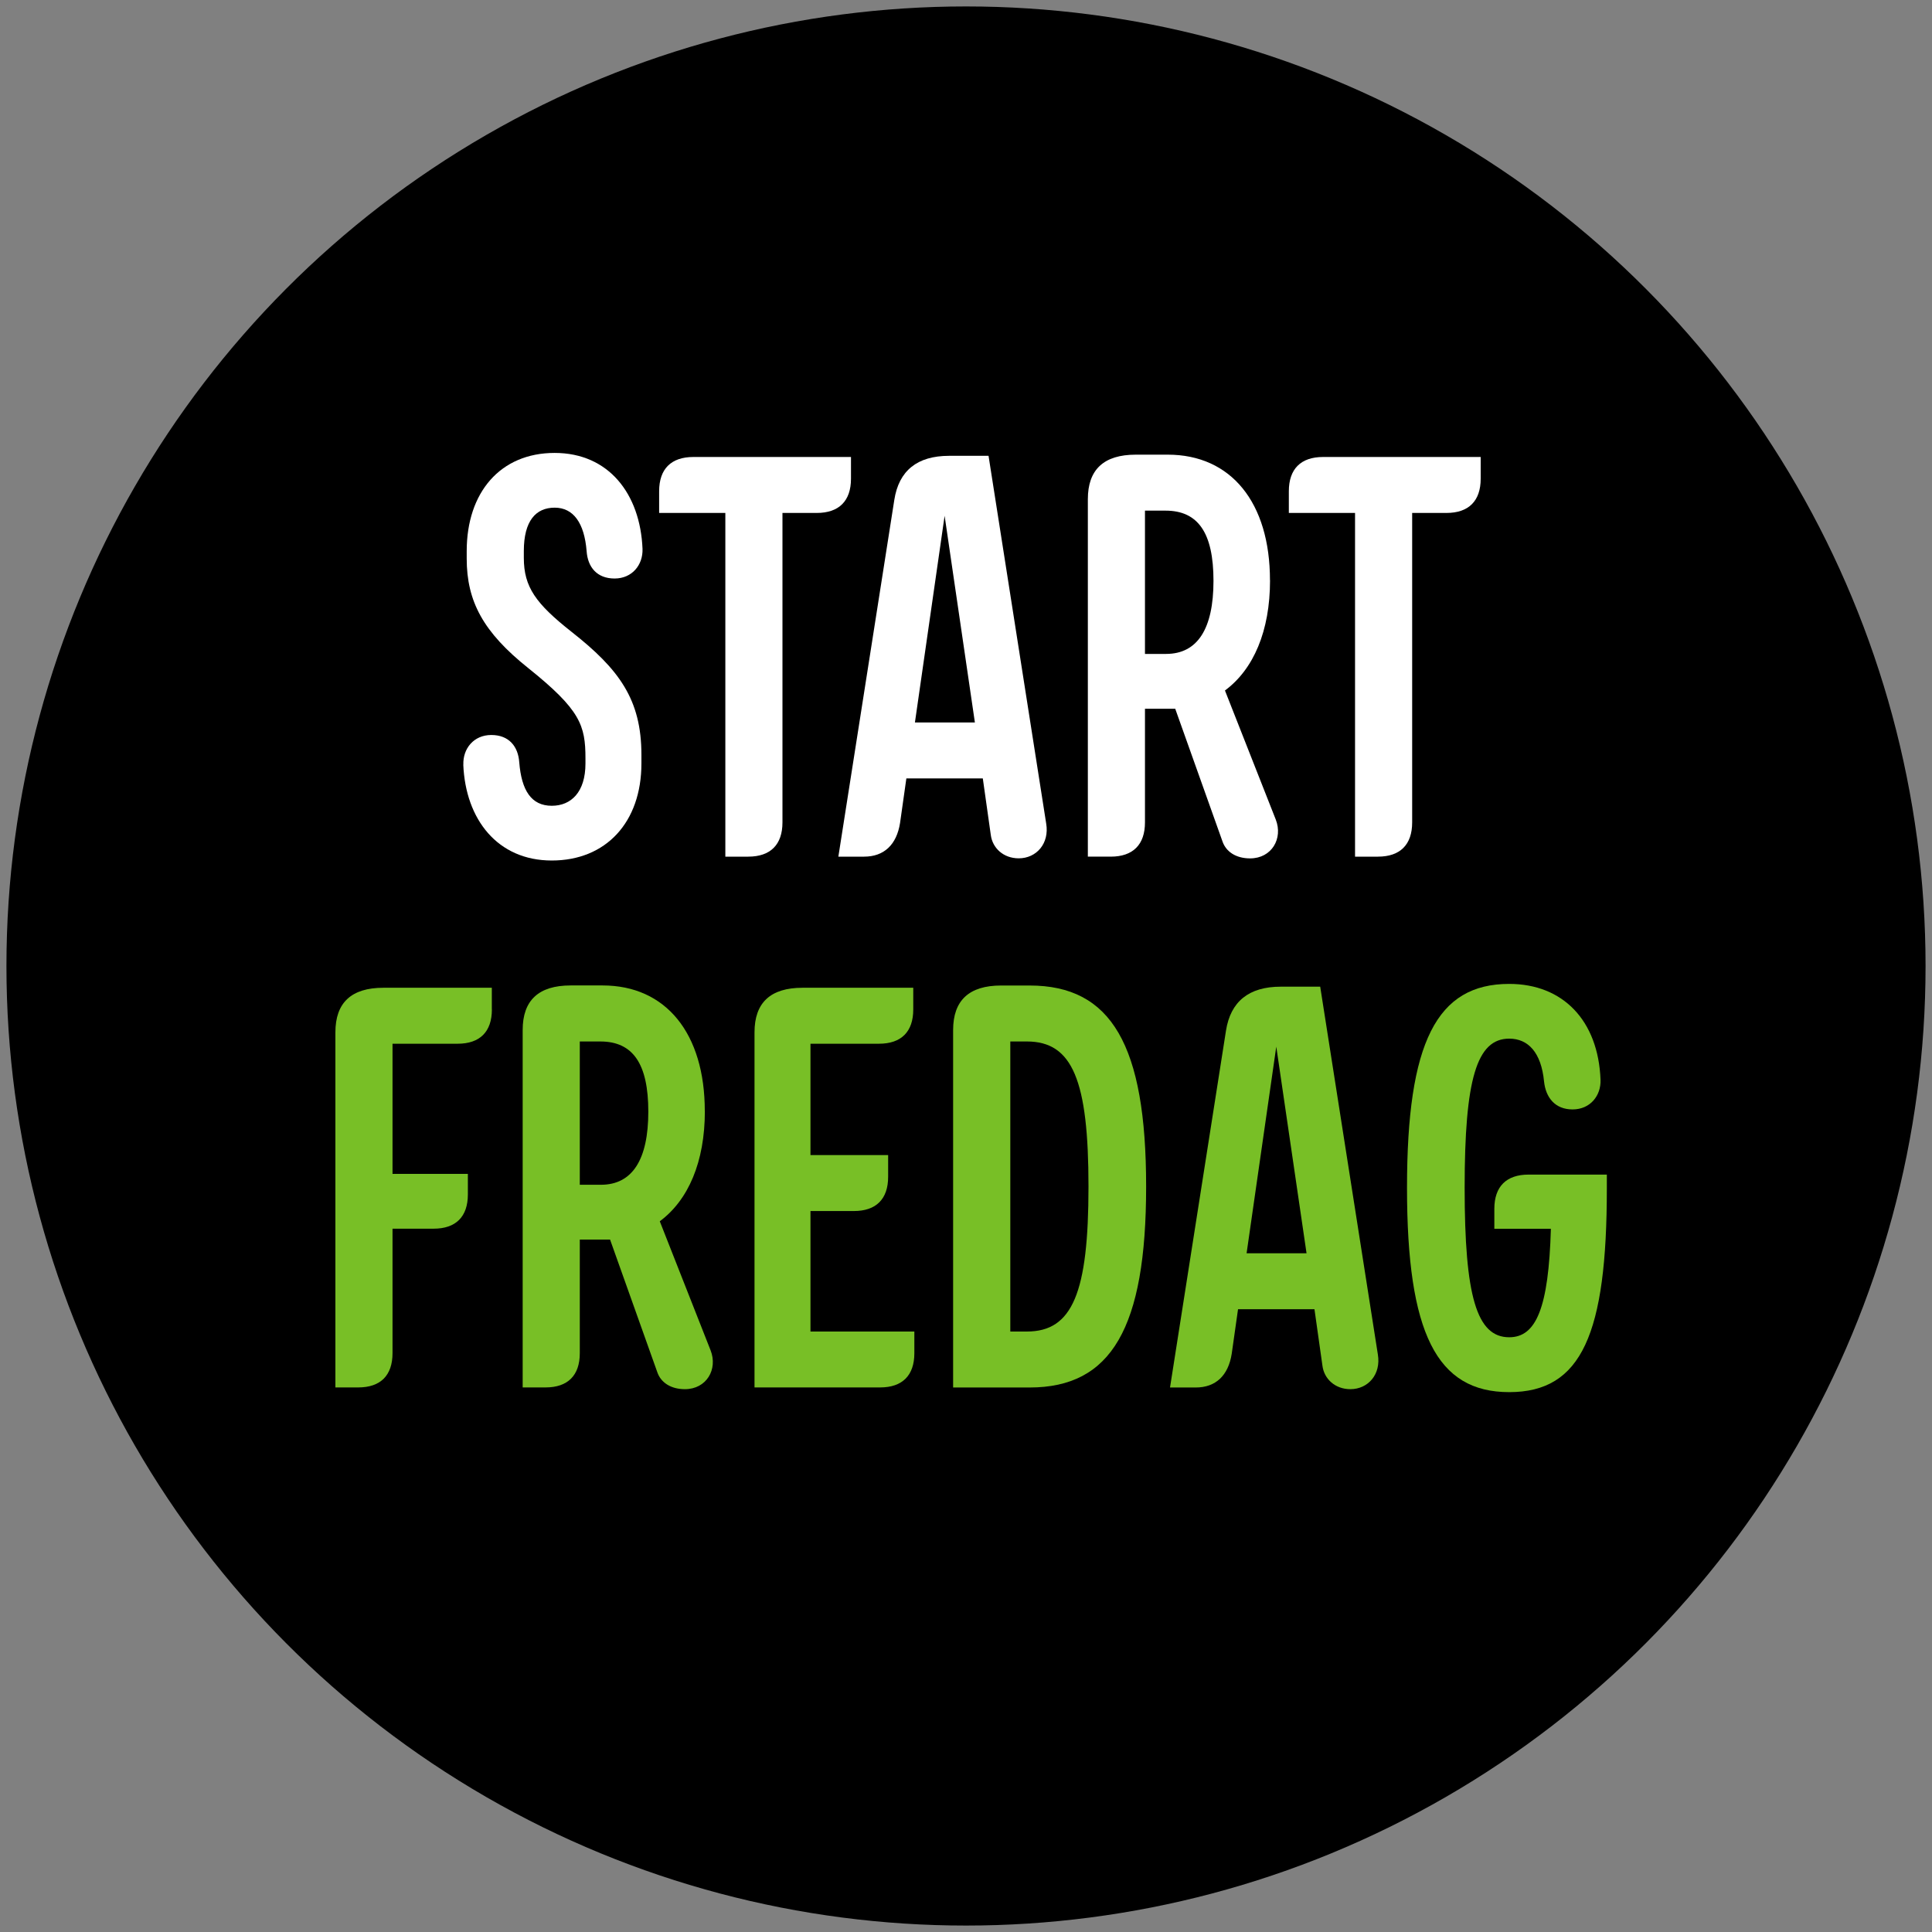 <?xml version="1.0" encoding="UTF-8"?>
<svg id="overlay" xmlns="http://www.w3.org/2000/svg" viewBox="0 0 300 300">
  <rect x="0" y="0" width="300" height="300" fill="#808080" stroke="none"/>
  <defs>
    <style>
      .cls-1 {
        fill: #78bf26;
      }

      .cls-2 {
        fill: #fff;
      }
    </style>
  </defs>
  <circle cx="150" cy="150" r="149"/>
  <g id="_4_för_3" data-name="4 för 3">
    <path class="cls-2" d="M71.95,118.74c-.09-2.48,1.6-4.61,4.34-4.61s4.17,1.77,4.34,4.25c.35,4.34,1.86,6.74,5.05,6.74,3.01,0,5.23-2.13,5.23-6.56v-.8c0-5.14-.8-7.54-8.87-14.01-7-5.58-9.57-10.37-9.57-17.02v-1.15c0-9.13,5.23-15.25,13.65-15.25s13.3,6.38,13.65,14.89c.09,2.48-1.6,4.61-4.34,4.61s-4.17-1.77-4.34-4.26c-.35-4.34-2.04-6.74-4.96-6.74s-4.79,2.04-4.79,6.74v1.06c0,4.52,1.86,7.09,7.36,11.44,7.45,5.85,10.9,10.55,10.9,19.15v1.33c0,9.13-5.5,15.07-13.92,15.07s-13.39-6.38-13.74-14.89Z"/>
    <path class="cls-2" d="M132.14,74.33c0,3.46-1.86,5.32-5.32,5.32h-5.32v48.05c0,3.46-1.86,5.32-5.32,5.32h-3.55v-53.37h-10.28v-3.37c0-3.46,1.86-5.32,5.32-5.32h24.47v3.37Z"/>
    <path class="cls-2" d="M140.74,120.87l-.98,6.92c-.53,3.37-2.48,5.23-5.59,5.23h-3.99l8.69-55.41c.71-4.52,3.55-6.83,8.51-6.83h6.12l8.95,57.09c.53,3.1-1.51,5.41-4.26,5.41-2.39,0-4.08-1.6-4.34-3.63l-1.24-8.78h-11.88ZM146.68,80.09l-4.61,32.09h9.31l-4.7-32.09Z"/>
    <path class="cls-2" d="M197.21,90.11c0,7.89-2.57,13.83-7,17.11l7.89,20.04c1.15,2.93-.62,6.03-3.99,6.03-2.22,0-3.72-1.06-4.26-2.57l-7.36-20.66h-4.7v17.64c0,3.46-1.86,5.32-5.32,5.32h-3.55v-55.5c0-4.61,2.48-6.92,7.45-6.92h4.96c9.84,0,15.87,7.45,15.87,19.5ZM177.79,101.54h3.28c4.88,0,7.36-3.9,7.36-11.35s-2.39-10.9-7.45-10.9h-3.19v22.25Z"/>
    <path class="cls-2" d="M229.92,74.33c0,3.46-1.86,5.32-5.32,5.32h-5.32v48.05c0,3.46-1.86,5.32-5.32,5.32h-3.55v-53.37h-10.28v-3.37c0-3.46,1.86-5.32,5.32-5.32h24.47v3.37Z"/>
    <path class="cls-1" d="M76.38,156.75c0,3.46-1.86,5.32-5.32,5.32h-10.11v20.21h11.7v3.19c0,3.46-1.86,5.32-5.32,5.32h-6.38v19.33c0,3.46-1.86,5.32-5.32,5.32h-3.55v-55.14c0-4.61,2.48-6.92,7.45-6.92h16.84v3.37Z"/>
    <path class="cls-1" d="M109.45,172.53c0,7.89-2.57,13.83-7,17.11l7.89,20.04c1.15,2.93-.62,6.03-3.99,6.03-2.22,0-3.72-1.06-4.26-2.57l-7.36-20.66h-4.7v17.64c0,3.46-1.86,5.32-5.32,5.32h-3.55v-55.5c0-4.61,2.48-6.92,7.45-6.92h4.96c9.84,0,15.87,7.45,15.87,19.5ZM90.03,183.97h3.28c4.88,0,7.36-3.9,7.36-11.35s-2.39-10.9-7.45-10.9h-3.19v22.25Z"/>
    <path class="cls-1" d="M141.98,210.12c0,3.46-1.86,5.32-5.32,5.32h-19.5v-55.14c0-4.61,2.48-6.92,7.45-6.92h17.2v3.37c0,3.46-1.86,5.32-5.32,5.32h-10.64v17.29h12.06v3.37c0,3.46-1.86,5.32-5.32,5.32h-6.74v18.71h16.13v3.37Z"/>
    <path class="cls-1" d="M155.45,153.03h4.43c12.68,0,18.09,9.22,18.09,31.21s-5.41,31.21-18.09,31.21h-11.88v-55.5c0-4.61,2.48-6.92,7.45-6.92ZM169.02,184.24c0-16.49-2.48-22.52-9.57-22.52h-2.57v45.04h2.57c7.09,0,9.57-6.03,9.57-22.52Z"/>
    <path class="cls-1" d="M192.24,203.3l-.98,6.92c-.53,3.37-2.48,5.23-5.59,5.23h-3.99l8.69-55.41c.71-4.52,3.55-6.83,8.51-6.83h6.12l8.95,57.09c.53,3.1-1.51,5.41-4.26,5.41-2.39,0-4.08-1.6-4.34-3.63l-1.24-8.78h-11.88ZM198.18,162.52l-4.61,32.09h9.31l-4.7-32.09Z"/>
    <path class="cls-1" d="M248.53,167.66c.09,2.48-1.6,4.61-4.34,4.61s-4.17-1.86-4.43-4.34c-.44-4.52-2.48-6.65-5.41-6.65-5.05,0-6.92,6.29-6.92,23.14s1.86,23.23,6.92,23.23c4.17,0,6.12-4.52,6.47-16.84h-8.78v-3.1c0-3.46,1.86-5.32,5.32-5.32h12.15v2.13c0,22.61-3.9,31.65-15.16,31.65s-15.87-9.13-15.87-31.74,4.61-31.65,15.87-31.65c8.33,0,13.83,5.67,14.18,14.89Z"/>
  </g>
</svg>